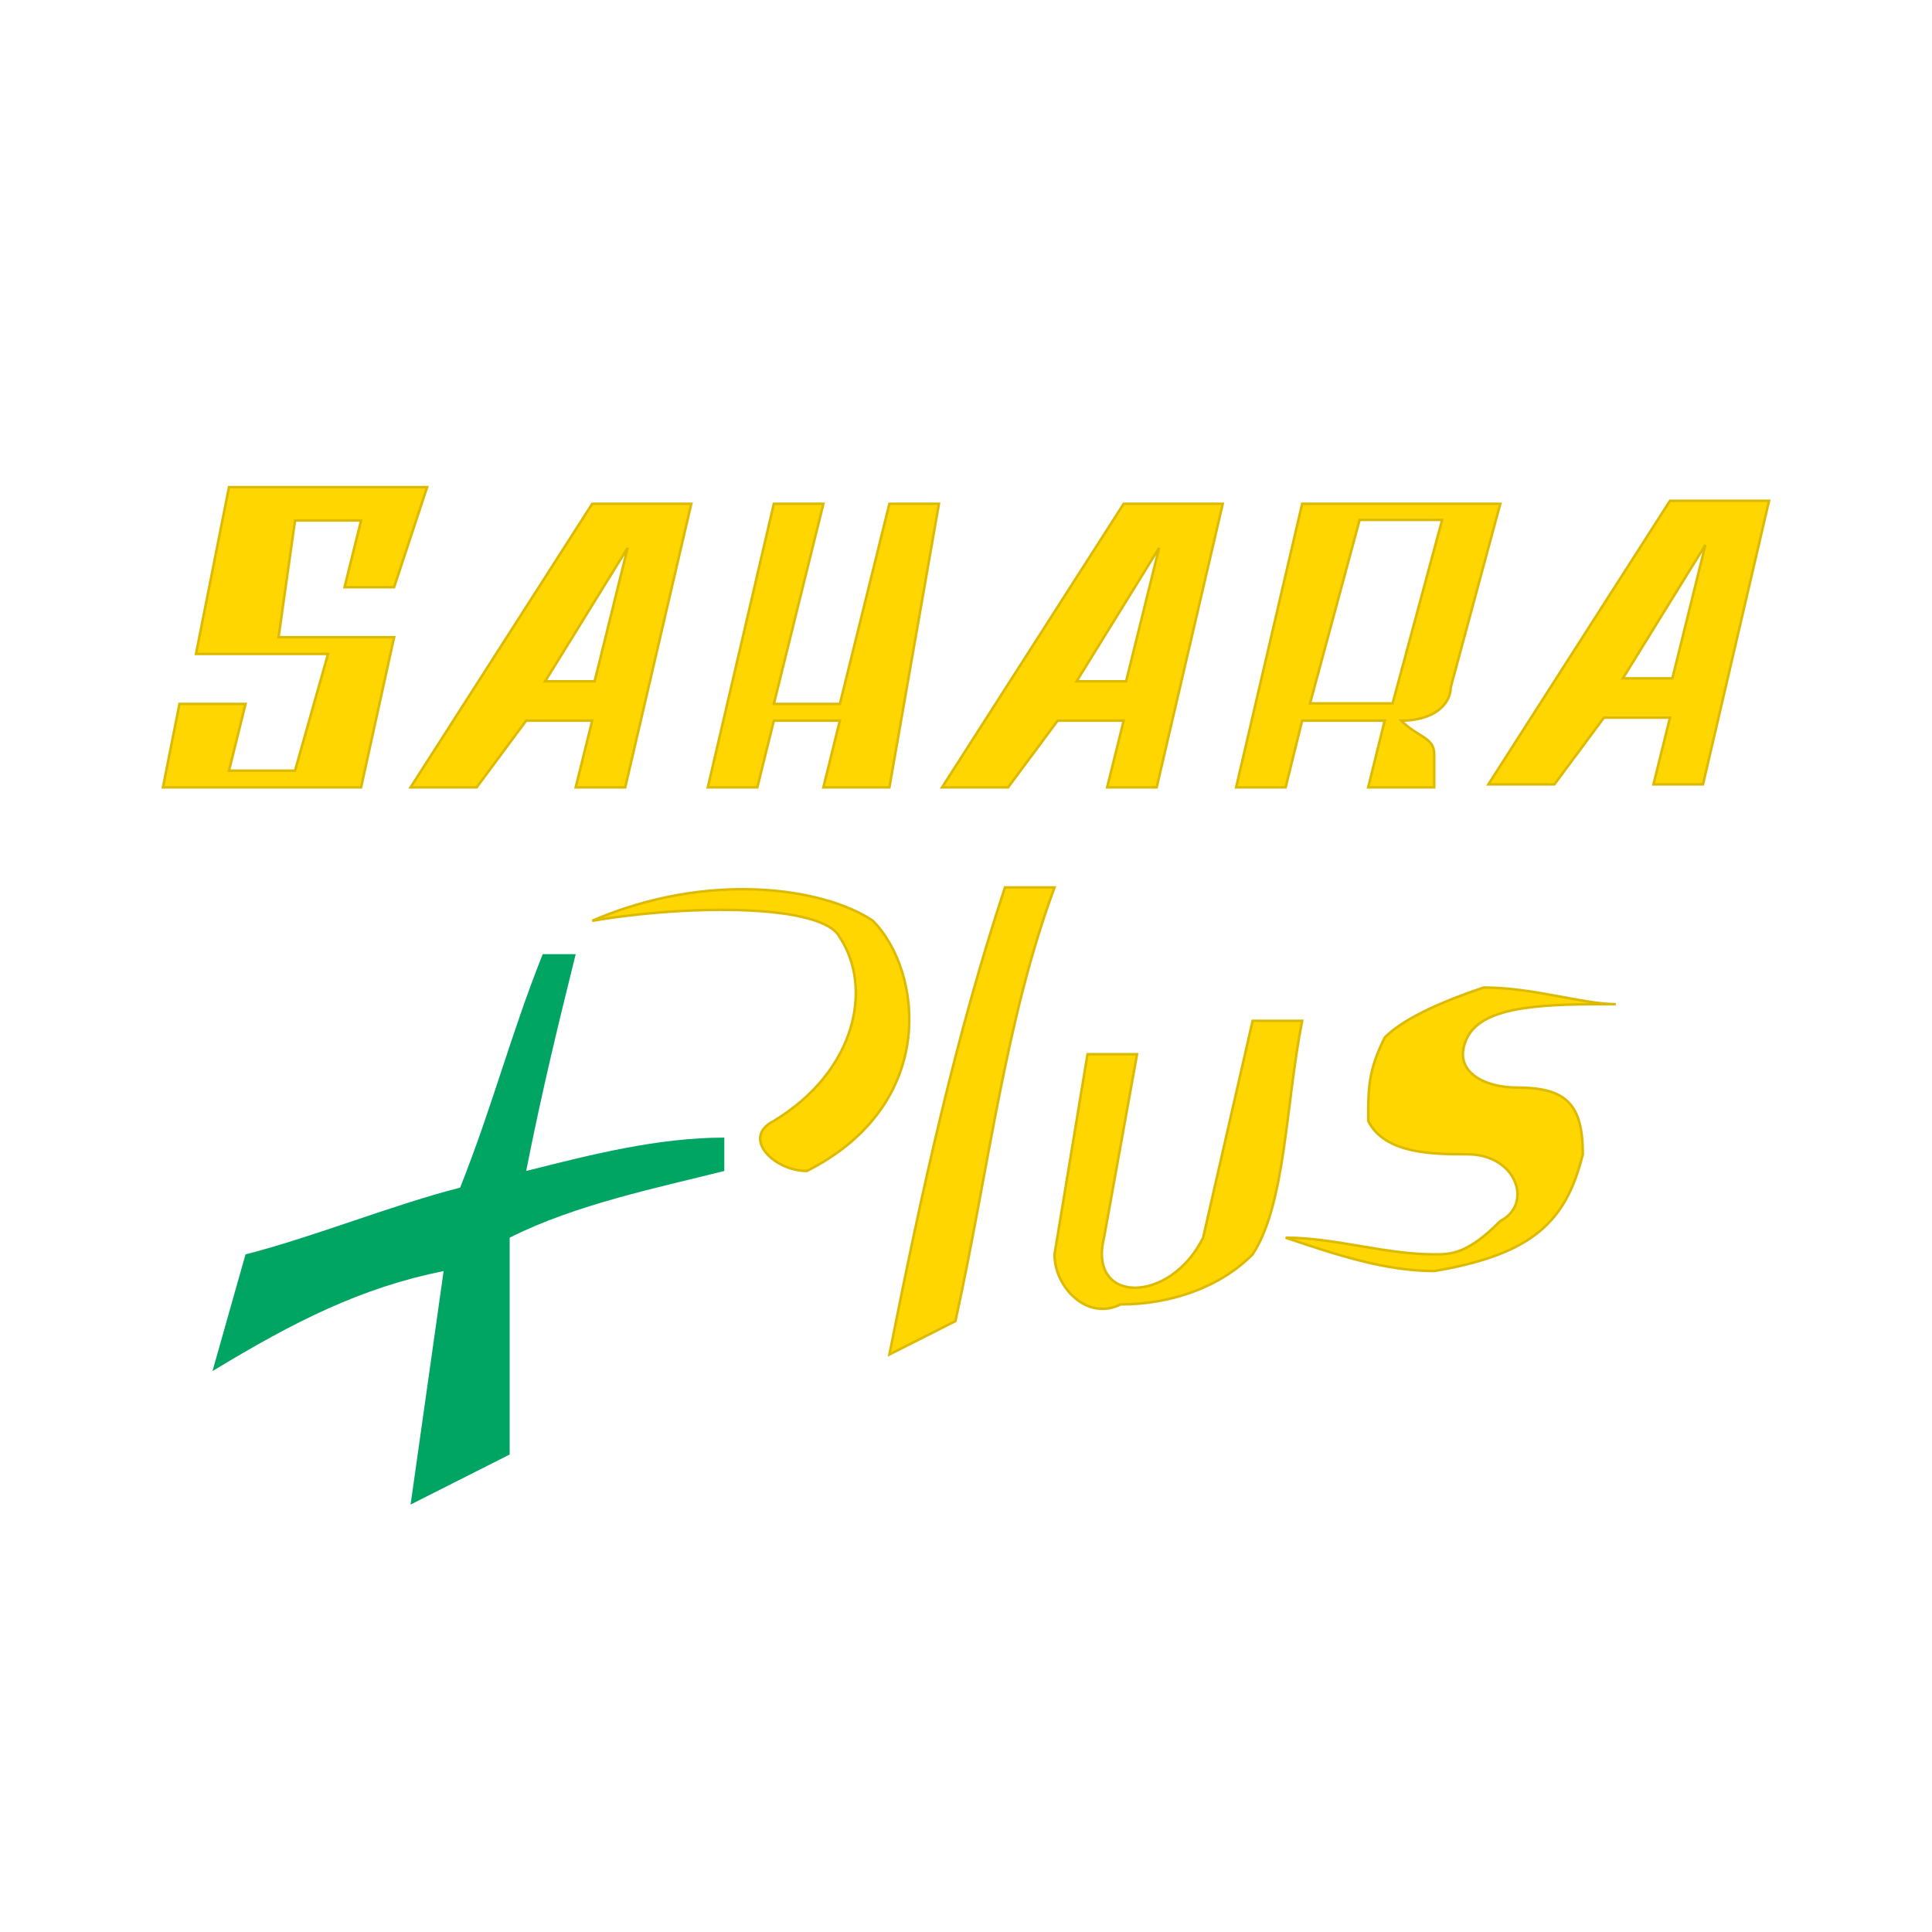 <?xml version="1.0" encoding="utf-8"?>
<!-- Generator: Adobe Illustrator 13.0.0, SVG Export Plug-In . SVG Version: 6.00 Build 14948)  -->
<!DOCTYPE svg PUBLIC "-//W3C//DTD SVG 1.0//EN" "http://www.w3.org/TR/2001/REC-SVG-20010904/DTD/svg10.dtd">
<svg version="1.0" id="Layer_1" xmlns="http://www.w3.org/2000/svg" xmlns:xlink="http://www.w3.org/1999/xlink" x="0px" y="0px"
	 width="192.756px" height="192.756px" viewBox="0 0 192.756 192.756" enable-background="new 0 0 192.756 192.756"
	 xml:space="preserve">
<g>
	<polygon fill-rule="evenodd" clip-rule="evenodd" fill="#FFFFFF" points="0,0 192.756,0 192.756,192.756 0,192.756 0,0 	"/>
	
		<polygon fill-rule="evenodd" clip-rule="evenodd" fill="#FFD600" stroke="#DDBA02" stroke-width="0.252" stroke-miterlimit="2.613" points="
		17.906,70.235 24.495,70.235 22.847,76.89 29.436,76.89 32.73,65.242 19.554,65.242 22.847,48.602 42.613,48.602 39.319,58.586 
		34.376,58.586 36.025,51.929 29.436,51.929 27.79,63.578 39.319,63.578 36.025,78.555 16.258,78.555 17.906,70.235 	"/>
	
		<polygon fill-rule="evenodd" clip-rule="evenodd" fill="#FFD600" stroke="#DDBA02" stroke-width="0.252" stroke-miterlimit="2.613" points="
		77.206,50.265 82.148,50.265 77.206,70.235 83.794,70.235 88.736,50.265 93.677,50.265 88.736,78.555 82.148,78.555 83.794,71.898 
		77.206,71.898 75.559,78.555 70.618,78.555 77.206,50.265 	"/>
	<path fill-rule="evenodd" clip-rule="evenodd" fill="#00A463" d="M24.495,125.148c6.588-1.664,14.824-4.992,21.413-6.656
		c3.295-8.32,4.942-14.977,8.237-23.297h3.293c-1.646,6.657-3.293,13.311-4.943,21.633c6.591-1.666,13.179-3.328,19.768-3.328v3.328
		c-6.589,1.664-14.825,3.328-21.414,6.656c0,6.656,0,14.975,0,21.633l-9.885,4.994l3.297-23.299
		c-8.237,1.666-14.827,4.992-23.062,9.984L24.495,125.148L24.495,125.148z"/>
	
		<path fill-rule="evenodd" clip-rule="evenodd" fill="#FFD600" stroke="#DDBA02" stroke-width="0.252" stroke-miterlimit="2.613" d="
		M59.087,91.867c11.531-4.992,23.061-3.328,28.002,0c4.942,4.993,6.588,18.305-6.588,24.961c-3.295,0-6.59-3.328-3.295-4.992
		c8.237-4.994,9.883-13.312,6.588-18.304C82.148,90.204,68.97,90.204,59.087,91.867L59.087,91.867z"/>
	
		<path fill-rule="evenodd" clip-rule="evenodd" fill="#FFD600" stroke="#DDBA02" stroke-width="0.252" stroke-miterlimit="2.613" d="
		M88.736,135.135c3.295-16.643,6.589-31.619,11.53-46.596h4.944c-4.944,13.312-6.592,28.289-9.885,43.266L88.736,135.135
		L88.736,135.135z"/>
	
		<path fill-rule="evenodd" clip-rule="evenodd" fill="#FFD600" stroke="#DDBA02" stroke-width="0.252" stroke-miterlimit="2.613" d="
		M108.502,105.18h4.941l-3.294,18.305c-1.647,6.656,6.591,6.656,9.886,0l4.939-21.633h4.941c-1.647,8.32-1.647,18.305-4.941,23.297
		c-3.295,3.33-8.234,4.992-13.176,4.992c-3.297,1.664-6.589-1.662-6.589-4.992L108.502,105.18L108.502,105.18z"/>
	
		<path fill-rule="evenodd" clip-rule="evenodd" fill="#FFD600" stroke="#DDBA02" stroke-width="0.252" stroke-miterlimit="2.613" d="
		M146.391,115.162c-3.297,0-8.238,0-9.884-3.326c0-3.33,0-4.994,1.646-8.32c1.647-1.664,4.941-3.33,9.881-4.992
		c4.944,0,9.884,1.662,13.181,1.662c-6.589,0-13.181,0-14.823,3.33c-1.647,3.326,1.643,4.99,4.942,4.99
		c4.941,0,6.584,1.666,6.584,6.656c-1.643,6.658-4.939,9.986-14.823,11.65c-4.941,0-9.884-1.664-14.825-3.328
		c4.941,0,9.884,1.664,14.825,1.664c1.649,0,3.297,0,6.592-3.328C152.978,120.156,151.333,115.162,146.391,115.162L146.391,115.162z
		"/>
	
		<path fill-rule="evenodd" clip-rule="evenodd" fill="#FFD600" stroke="#DDBA02" stroke-width="0.252" stroke-miterlimit="2.613" d="
		M59.087,50.265l-18.122,28.29h6.59l4.94-6.656h6.591l-1.648,6.656h4.941l6.589-28.29H59.087L59.087,50.265z M59.326,67.975h-4.941
		l8.234-13.313L59.326,67.975L59.326,67.975z"/>
	
		<path fill-rule="evenodd" clip-rule="evenodd" fill="#FFD600" stroke="#DDBA02" stroke-width="0.252" stroke-miterlimit="2.613" d="
		M112.11,50.265l-18.12,28.29h6.589l4.942-6.656h6.589l-1.649,6.656h4.941l6.592-28.29H112.11L112.11,50.265z M112.352,67.975
		h-4.941l8.233-13.313L112.352,67.975L112.352,67.975z"/>
	
		<path fill-rule="evenodd" clip-rule="evenodd" fill="#FFD600" stroke="#DDBA02" stroke-width="0.252" stroke-miterlimit="2.613" d="
		M166.613,49.967l-18.118,28.291h6.587l4.941-6.657h6.59l-1.646,6.657h4.941l6.589-28.291H166.613L166.613,49.967z M166.854,67.679
		h-4.942l8.236-13.313L166.854,67.679L166.854,67.679z"/>
	
		<path fill-rule="evenodd" clip-rule="evenodd" fill="#FFD600" stroke="#DDBA02" stroke-width="0.252" stroke-miterlimit="2.613" d="
		M129.916,50.265l-6.587,28.29h4.939l1.647-6.656h8.236l-1.646,6.656h6.587v-3.329c0-1.664-1.643-1.664-3.294-3.327
		c3.294,0,4.943-1.663,4.943-3.328l4.942-18.306H129.916L129.916,50.265z M138.941,70.177h-8.238l4.946-18.307h8.234L138.941,70.177
		L138.941,70.177z"/>
</g>
</svg>
